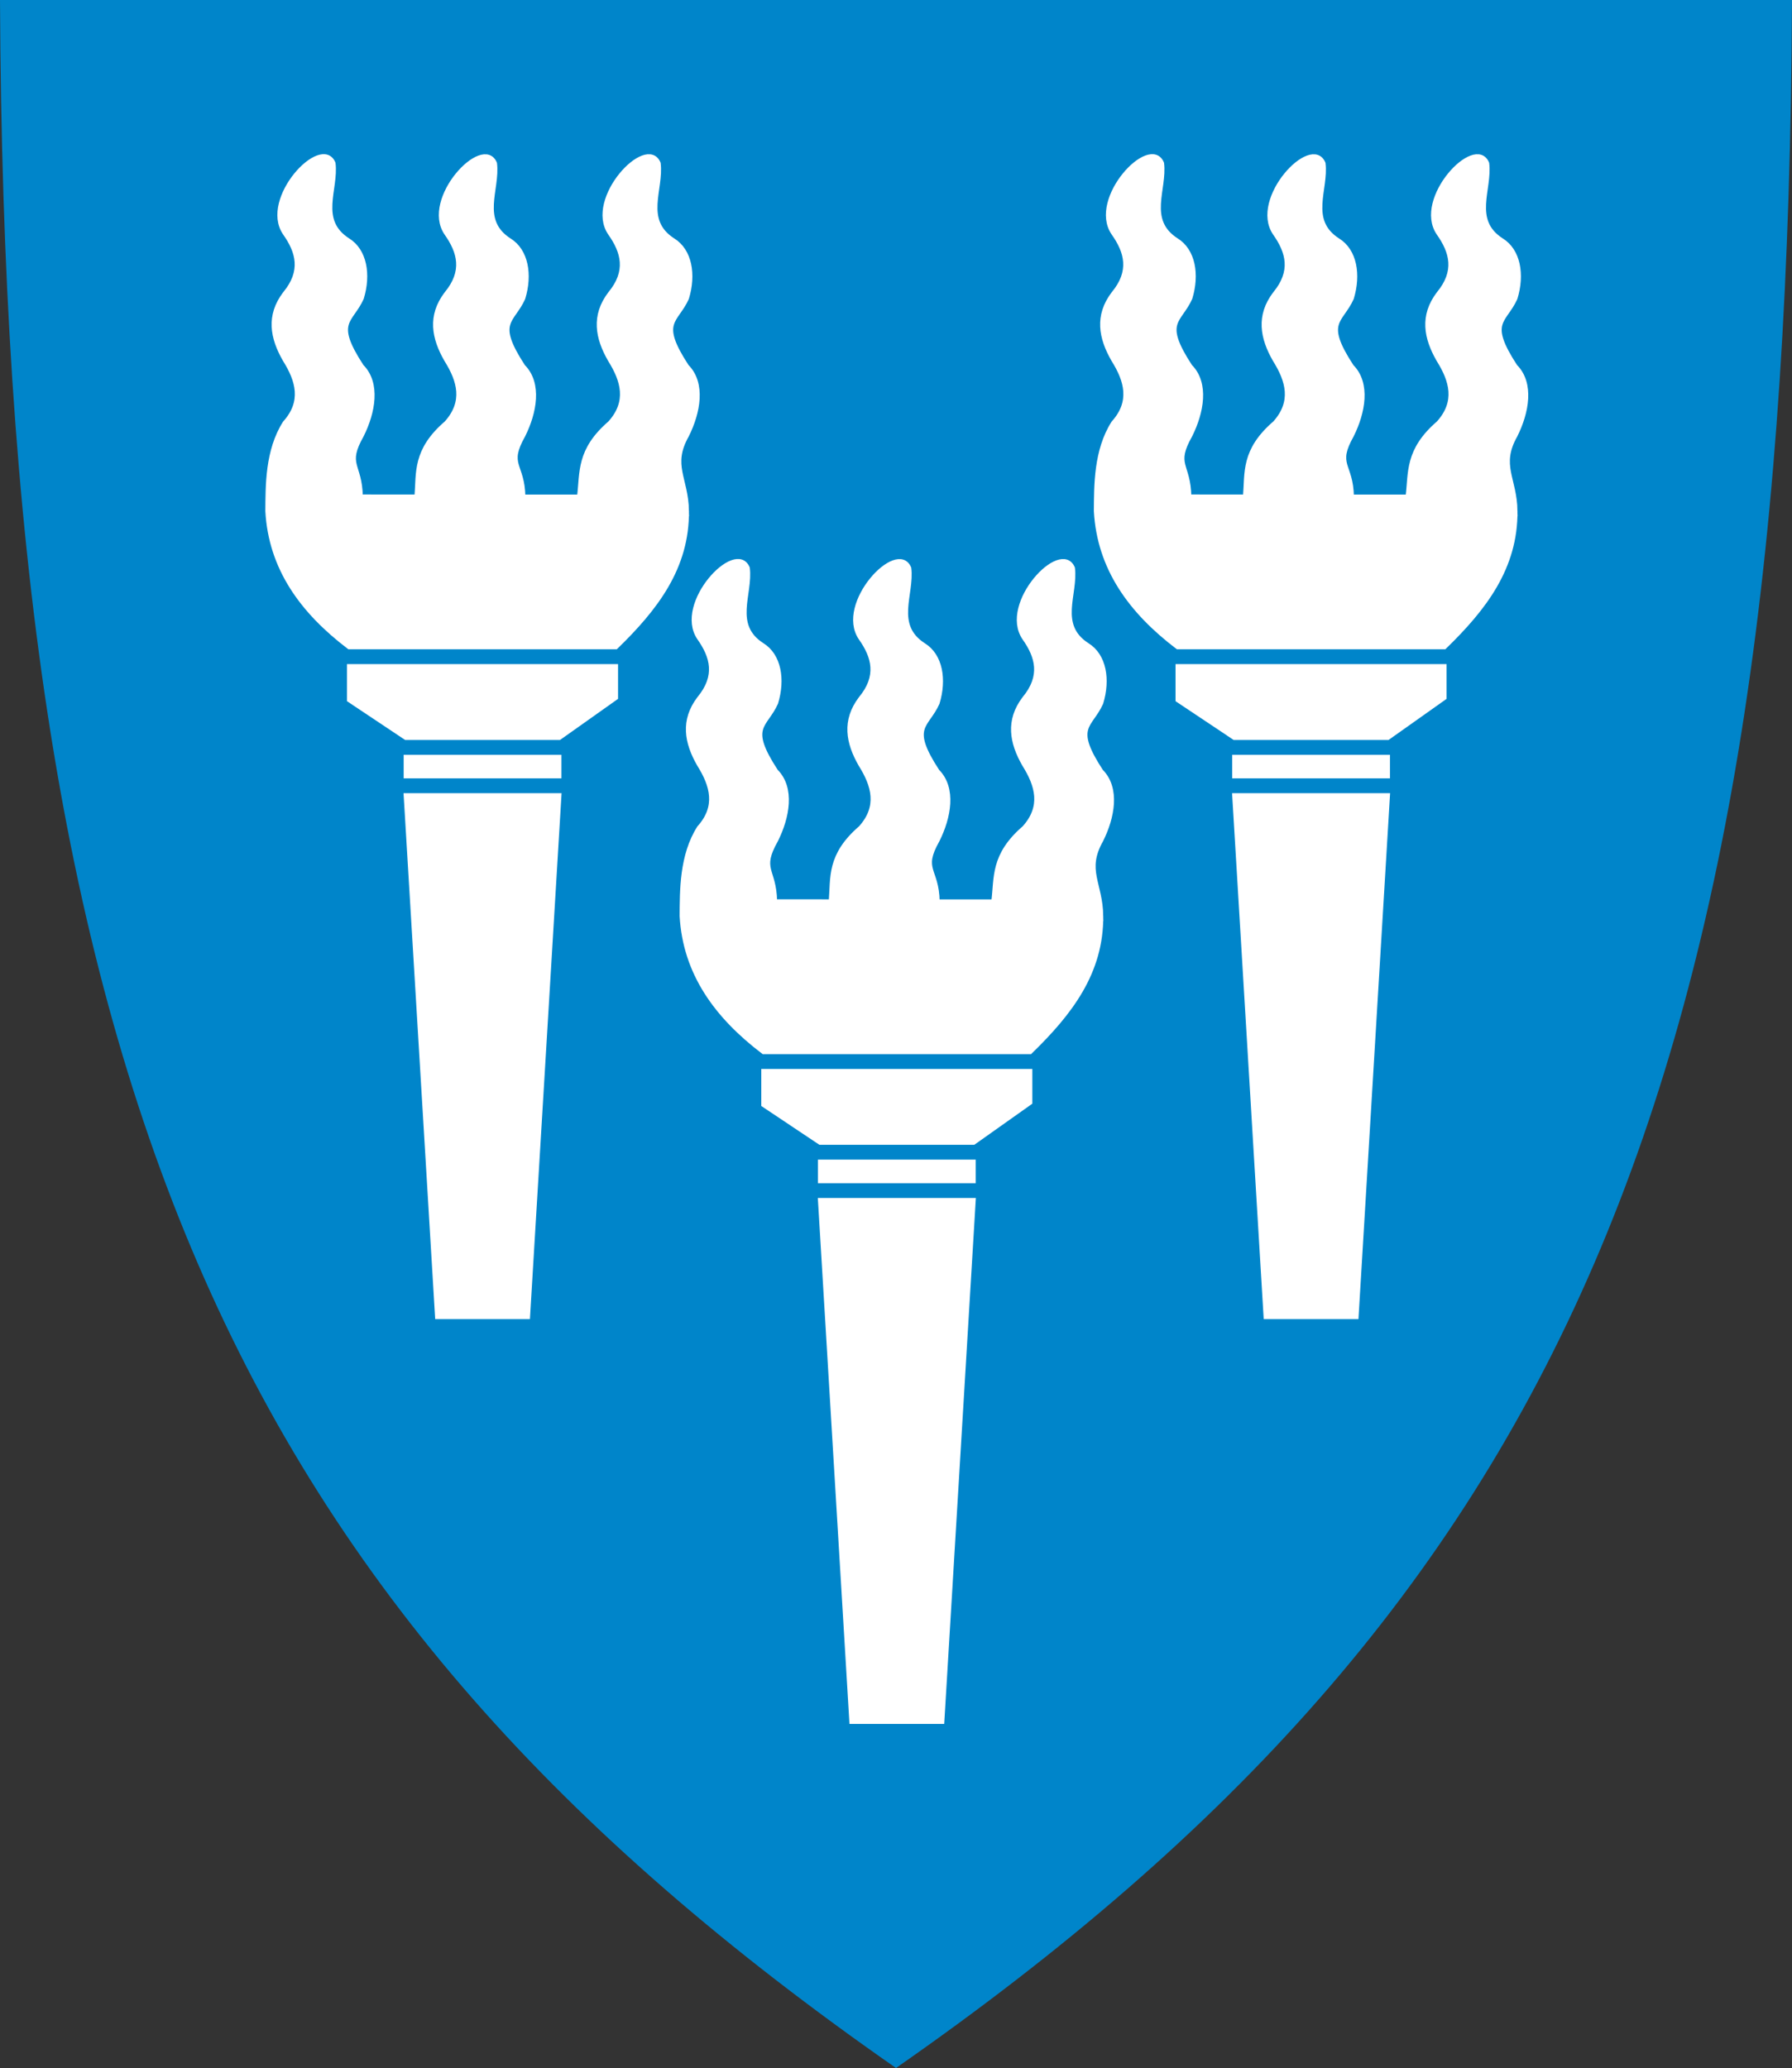 <?xml version="1.0" encoding="UTF-8" standalone="no"?>
<!-- Created with Inkscape (http://www.inkscape.org/) -->

<svg
   width="500"
   height="577"
   viewBox="0 0 132.292 152.665"
   version="1.1"
   id="svg5"
   xmlns="http://www.w3.org/2000/svg"
   xmlns:svg="http://www.w3.org/2000/svg">
  <rect x="0" y="0" width="132.292" height="152.665" fill="#333333" stroke="none"/>
  <defs
     id="defs2">
    <clipPath
       clipPathUnits="userSpaceOnUse"
       id="clipPath164470">
      <path
         d="m -202.065,-350.207 h 788.1 v 561.742 H -202.065 Z"
         id="path164472"
         style="stroke-width:1" />
    </clipPath>
    <clipPath
       clipPathUnits="userSpaceOnUse"
       id="clipPath163770">
      <path
         d="m -150.316,-402.72 h 788.1 v 561.742 H -150.316 Z"
         id="path163772"
         style="stroke-width:1" />
    </clipPath>
    <clipPath
       clipPathUnits="userSpaceOnUse"
       id="clipPath163762">
      <path
         d="m -193.026,-365.124 h 788.1 v 561.742 H -193.026 Z"
         id="path163764"
         style="stroke-width:1" />
    </clipPath>
    <clipPath
       clipPathUnits="userSpaceOnUse"
       id="clipPath163758">
      <path
         d="m -193.026,-365.124 h 788.1 v 561.742 H -193.026 Z"
         id="path163760"
         style="stroke-width:1" />
    </clipPath>
    <clipPath
       clipPathUnits="userSpaceOnUse"
       id="clipPath163754">
      <path
         d="m -163.399,-389.123 h 788.1 v 561.742 H -163.399 Z"
         id="path163756"
         style="stroke-width:1" />
    </clipPath>
  </defs>
  <g
     id="layer2"
     transform="translate(0,-144.335)">
    <g
       id="g23227-4" />
    <g
       id="g26508">
      <g
         id="g23227">
        <path
           style="font-variation-settings:normal;fill:#0085ca;fill-opacity:1;stroke:none;stroke-width:0.5;stroke-linecap:butt;stroke-linejoin:miter;stroke-miterlimit:4;stroke-dasharray:none;stroke-dashoffset:0;stroke-opacity:1;stop-color:#000000"
           d="M 2.0983333e-6,144.335 C 0.354,224.006 16.494,262.409 66.146,297 115.798,262.409 131.937,224.006 132.292,144.335 Z"
           id="path1099" />
      </g>
      <g
         id="layer2-6"
         style="display:inline"
         transform="matrix(0.31,0,0,0.31,-0.116,137.127)">
        <g
           id="g997"
           transform="translate(0,23.275)">
          <g
             id="g906">
            <g
               id="g9195"
               transform="translate(-0.002)"
               style="fill:#ffffff;fill-opacity:1;stroke:#ffffff;stroke-opacity:1">
              <path
                 style="font-variation-settings:normal;opacity:1;vector-effect:none;fill:#ffffff;fill-opacity:1;stroke:#ffffff;stroke-width:1px;stroke-linecap:butt;stroke-linejoin:miter;stroke-miterlimit:4;stroke-dasharray:none;stroke-dashoffset:0;stroke-opacity:1;-inkscape-stroke:none;stop-color:#000000;stop-opacity:1"
                 d="m 224.76,410.012 h -21.618 l -7.477,-124.246 h 36.572 z"
                 id="path1538" />
              <path
                 style="font-variation-settings:normal;opacity:1;vector-effect:none;fill:#ffffff;fill-opacity:1;stroke:#ffffff;stroke-width:1px;stroke-linecap:butt;stroke-linejoin:miter;stroke-miterlimit:4;stroke-dasharray:none;stroke-dashoffset:0;stroke-opacity:1;-inkscape-stroke:none;stop-color:#000000;stop-opacity:1"
                 d="m 195.665,281.239 36.572,3.7e-4 v -4.617 l -36.572,4.5e-4 z"
                 id="path1540" />
              <path
                 style="font-variation-settings:normal;opacity:1;vector-effect:none;fill:#ffffff;fill-opacity:1;stroke:#ffffff;stroke-width:1px;stroke-linecap:butt;stroke-linejoin:miter;stroke-miterlimit:4;stroke-dasharray:none;stroke-dashoffset:0;stroke-opacity:1;-inkscape-stroke:none;stop-color:#000000;stop-opacity:1"
                 d="m 195.665,272.096 36.572,2.6e-4 13.481,-9.55 -3e-5,-7.514 -63.549,-1.5e-4 3e-5,8.057 z"
                 id="path1542" />
              <path
                 style="font-variation-settings:normal;opacity:1;vector-effect:none;fill:#ffffff;fill-opacity:1;stroke:#ffffff;stroke-width:1px;stroke-linecap:butt;stroke-linejoin:miter;stroke-miterlimit:4;stroke-dasharray:none;stroke-dashoffset:0;stroke-opacity:1;-inkscape-stroke:none;stop-color:#000000;stop-opacity:1"
                 d="m 262.607,218.098 c -0.12,-7.837 -4.028,-10.874 0,-18.015 2.728,-5.451 4.042,-12.388 0,-16.461 -6.99,-10.697 -2.581,-10.504 0,-16.219 1.716,-5.629 0.754,-11.343 -3.291,-13.833 -7.364,-4.744 -2.667,-12.122 -3.448,-18.304 -2.806,-6.682 -17.137,8.46 -11.587,16.657 3.17,4.472 4.415,9.086 0,14.394 -3.975,5.25 -3.022,10.501 0,15.751 3.124,4.98 4.539,9.987 0,15.027 -7.586,6.551 -6.604,11.835 -7.333,17.562 h -13.296 c -0.142,-7.831 -4.05,-7.423 -0.021,-14.563 2.728,-5.451 4.042,-12.388 0,-16.461 -6.99,-10.697 -2.581,-10.504 0,-16.219 1.716,-5.629 0.754,-11.343 -3.291,-13.833 -7.364,-4.744 -2.667,-12.122 -3.448,-18.304 -2.806,-6.682 -17.137,8.46 -11.587,16.657 3.17,4.472 4.415,9.086 0,14.394 -3.975,5.25 -3.022,10.501 0,15.751 3.124,4.98 4.539,9.987 0,15.027 -7.586,6.551 -6.605,11.823 -7.072,17.539 l -13.296,-0.012 c -0.142,-7.831 -3.787,-7.423 0.241,-14.563 2.728,-5.451 4.042,-12.388 0,-16.461 -6.99,-10.697 -2.581,-10.504 0,-16.219 1.716,-5.629 0.754,-11.343 -3.291,-13.833 -7.364,-4.744 -2.667,-12.122 -3.448,-18.304 -2.806,-6.682 -17.137,8.46 -11.587,16.657 3.17,4.472 4.415,9.086 0,14.394 -3.975,5.25 -3.022,10.501 0,15.751 3.124,4.98 4.538,9.987 -4.5e-4,15.027 -4.212,6.625 -4.078,15.016 -4.131,21.015 0.759,13.59 8.204,23.861 19.446,32.407 h 63.549 c 9.525,-9.25 16.998,-18.944 16.889,-32.407 z"
                 id="path1544" />
            </g>
            <g
               id="g9195-8"
               transform="translate(-98.661,-96.403)"
               style="display:inline;fill:#ffffff;fill-opacity:1;stroke:#ffffff;stroke-opacity:1">
              <path
                 style="font-variation-settings:normal;opacity:1;vector-effect:none;fill:#ffffff;fill-opacity:1;stroke:#ffffff;stroke-width:1px;stroke-linecap:butt;stroke-linejoin:miter;stroke-miterlimit:4;stroke-dasharray:none;stroke-dashoffset:0;stroke-opacity:1;-inkscape-stroke:none;stop-color:#000000;stop-opacity:1"
                 d="m 224.76,410.012 h -21.618 l -7.477,-124.246 h 36.572 z"
                 id="path1538-7" />
              <path
                 style="font-variation-settings:normal;opacity:1;vector-effect:none;fill:#ffffff;fill-opacity:1;stroke:#ffffff;stroke-width:1px;stroke-linecap:butt;stroke-linejoin:miter;stroke-miterlimit:4;stroke-dasharray:none;stroke-dashoffset:0;stroke-opacity:1;-inkscape-stroke:none;stop-color:#000000;stop-opacity:1"
                 d="m 195.665,281.239 36.572,3.7e-4 v -4.617 l -36.572,4.5e-4 z"
                 id="path1540-8" />
              <path
                 style="font-variation-settings:normal;opacity:1;vector-effect:none;fill:#ffffff;fill-opacity:1;stroke:#ffffff;stroke-width:1px;stroke-linecap:butt;stroke-linejoin:miter;stroke-miterlimit:4;stroke-dasharray:none;stroke-dashoffset:0;stroke-opacity:1;-inkscape-stroke:none;stop-color:#000000;stop-opacity:1"
                 d="m 195.665,272.096 36.572,2.6e-4 13.481,-9.55 -3e-5,-7.514 -63.549,-1.5e-4 3e-5,8.057 z"
                 id="path1542-8" />
              <path
                 style="font-variation-settings:normal;opacity:1;vector-effect:none;fill:#ffffff;fill-opacity:1;stroke:#ffffff;stroke-width:1px;stroke-linecap:butt;stroke-linejoin:miter;stroke-miterlimit:4;stroke-dasharray:none;stroke-dashoffset:0;stroke-opacity:1;-inkscape-stroke:none;stop-color:#000000;stop-opacity:1"
                 d="m 262.607,218.098 c -0.12,-7.837 -4.028,-10.874 0,-18.015 2.728,-5.451 4.042,-12.388 0,-16.461 -6.99,-10.697 -2.581,-10.504 0,-16.219 1.716,-5.629 0.754,-11.343 -3.291,-13.833 -7.364,-4.744 -2.667,-12.122 -3.448,-18.304 -2.806,-6.682 -17.137,8.46 -11.587,16.657 3.17,4.472 4.415,9.086 0,14.394 -3.975,5.25 -3.022,10.501 0,15.751 3.124,4.98 4.539,9.987 0,15.027 -7.586,6.551 -6.604,11.835 -7.333,17.562 h -13.296 c -0.142,-7.831 -4.05,-7.423 -0.021,-14.563 2.728,-5.451 4.042,-12.388 0,-16.461 -6.99,-10.697 -2.581,-10.504 0,-16.219 1.716,-5.629 0.754,-11.343 -3.291,-13.833 -7.364,-4.744 -2.667,-12.122 -3.448,-18.304 -2.806,-6.682 -17.137,8.46 -11.587,16.657 3.17,4.472 4.415,9.086 0,14.394 -3.975,5.25 -3.022,10.501 0,15.751 3.124,4.98 4.539,9.987 0,15.027 -7.586,6.551 -6.605,11.823 -7.072,17.539 l -13.296,-0.012 c -0.142,-7.831 -3.787,-7.423 0.241,-14.563 2.728,-5.451 4.042,-12.388 0,-16.461 -6.99,-10.697 -2.581,-10.504 0,-16.219 1.716,-5.629 0.754,-11.343 -3.291,-13.833 -7.364,-4.744 -2.667,-12.122 -3.448,-18.304 -2.806,-6.682 -17.137,8.46 -11.587,16.657 3.17,4.472 4.415,9.086 0,14.394 -3.975,5.25 -3.022,10.501 0,15.751 3.124,4.98 4.538,9.987 -4.5e-4,15.027 -4.212,6.625 -4.078,15.016 -4.131,21.015 0.759,13.59 8.204,23.861 19.446,32.407 h 63.549 c 9.525,-9.25 16.998,-18.944 16.889,-32.407 z"
                 id="path1544-3" />
            </g>
            <g
               id="g9195-8-6"
               transform="translate(98.646,-96.403)"
               style="display:inline;fill:#ffffff;fill-opacity:1;stroke:#ffffff;stroke-opacity:1">
              <path
                 style="font-variation-settings:normal;opacity:1;vector-effect:none;fill:#ffffff;fill-opacity:1;stroke:#ffffff;stroke-width:1px;stroke-linecap:butt;stroke-linejoin:miter;stroke-miterlimit:4;stroke-dasharray:none;stroke-dashoffset:0;stroke-opacity:1;-inkscape-stroke:none;stop-color:#000000;stop-opacity:1"
                 d="m 224.76,410.012 h -21.618 l -7.477,-124.246 h 36.572 z"
                 id="path1538-7-3" />
              <path
                 style="font-variation-settings:normal;opacity:1;vector-effect:none;fill:#ffffff;fill-opacity:1;stroke:#ffffff;stroke-width:1px;stroke-linecap:butt;stroke-linejoin:miter;stroke-miterlimit:4;stroke-dasharray:none;stroke-dashoffset:0;stroke-opacity:1;-inkscape-stroke:none;stop-color:#000000;stop-opacity:1"
                 d="m 195.665,281.239 36.572,3.7e-4 v -4.617 l -36.572,4.5e-4 z"
                 id="path1540-8-6" />
              <path
                 style="font-variation-settings:normal;opacity:1;vector-effect:none;fill:#ffffff;fill-opacity:1;stroke:#ffffff;stroke-width:1px;stroke-linecap:butt;stroke-linejoin:miter;stroke-miterlimit:4;stroke-dasharray:none;stroke-dashoffset:0;stroke-opacity:1;-inkscape-stroke:none;stop-color:#000000;stop-opacity:1"
                 d="m 195.665,272.096 36.572,2.6e-4 13.481,-9.55 -3e-5,-7.514 -63.549,-1.5e-4 3e-5,8.057 z"
                 id="path1542-8-0" />
              <path
                 style="font-variation-settings:normal;opacity:1;vector-effect:none;fill:#ffffff;fill-opacity:1;stroke:#ffffff;stroke-width:1px;stroke-linecap:butt;stroke-linejoin:miter;stroke-miterlimit:4;stroke-dasharray:none;stroke-dashoffset:0;stroke-opacity:1;-inkscape-stroke:none;stop-color:#000000;stop-opacity:1"
                 d="m 262.607,218.098 c -0.12,-7.837 -4.028,-10.874 0,-18.015 2.728,-5.451 4.042,-12.388 0,-16.461 -6.99,-10.697 -2.581,-10.504 0,-16.219 1.716,-5.629 0.754,-11.343 -3.291,-13.833 -7.364,-4.744 -2.667,-12.122 -3.448,-18.304 -2.806,-6.682 -17.137,8.46 -11.587,16.657 3.17,4.472 4.415,9.086 0,14.394 -3.975,5.25 -3.022,10.501 0,15.751 3.124,4.98 4.539,9.987 0,15.027 -7.586,6.551 -6.604,11.835 -7.333,17.562 h -13.296 c -0.142,-7.831 -4.05,-7.423 -0.021,-14.563 2.728,-5.451 4.042,-12.388 0,-16.461 -6.99,-10.697 -2.581,-10.504 0,-16.219 1.716,-5.629 0.754,-11.343 -3.291,-13.833 -7.364,-4.744 -2.667,-12.122 -3.448,-18.304 -2.806,-6.682 -17.137,8.46 -11.587,16.657 3.17,4.472 4.415,9.086 0,14.394 -3.975,5.25 -3.022,10.501 0,15.751 3.124,4.98 4.539,9.987 0,15.027 -7.586,6.551 -6.605,11.823 -7.072,17.539 l -13.296,-0.012 c -0.142,-7.831 -3.787,-7.423 0.241,-14.563 2.728,-5.451 4.042,-12.388 0,-16.461 -6.99,-10.697 -2.581,-10.504 0,-16.219 1.716,-5.629 0.754,-11.343 -3.291,-13.833 -7.364,-4.744 -2.667,-12.122 -3.448,-18.304 -2.806,-6.682 -17.137,8.46 -11.587,16.657 3.17,4.472 4.415,9.086 0,14.394 -3.975,5.25 -3.022,10.501 0,15.751 3.124,4.98 4.538,9.987 -4.5e-4,15.027 -4.212,6.625 -4.078,15.016 -4.131,21.015 0.759,13.59 8.204,23.861 19.446,32.407 h 63.549 c 9.525,-9.25 16.998,-18.944 16.889,-32.407 z"
                 id="path1544-3-8" />
            </g>
          </g>
        </g>
      </g>
    </g>
  </g>
</svg>
